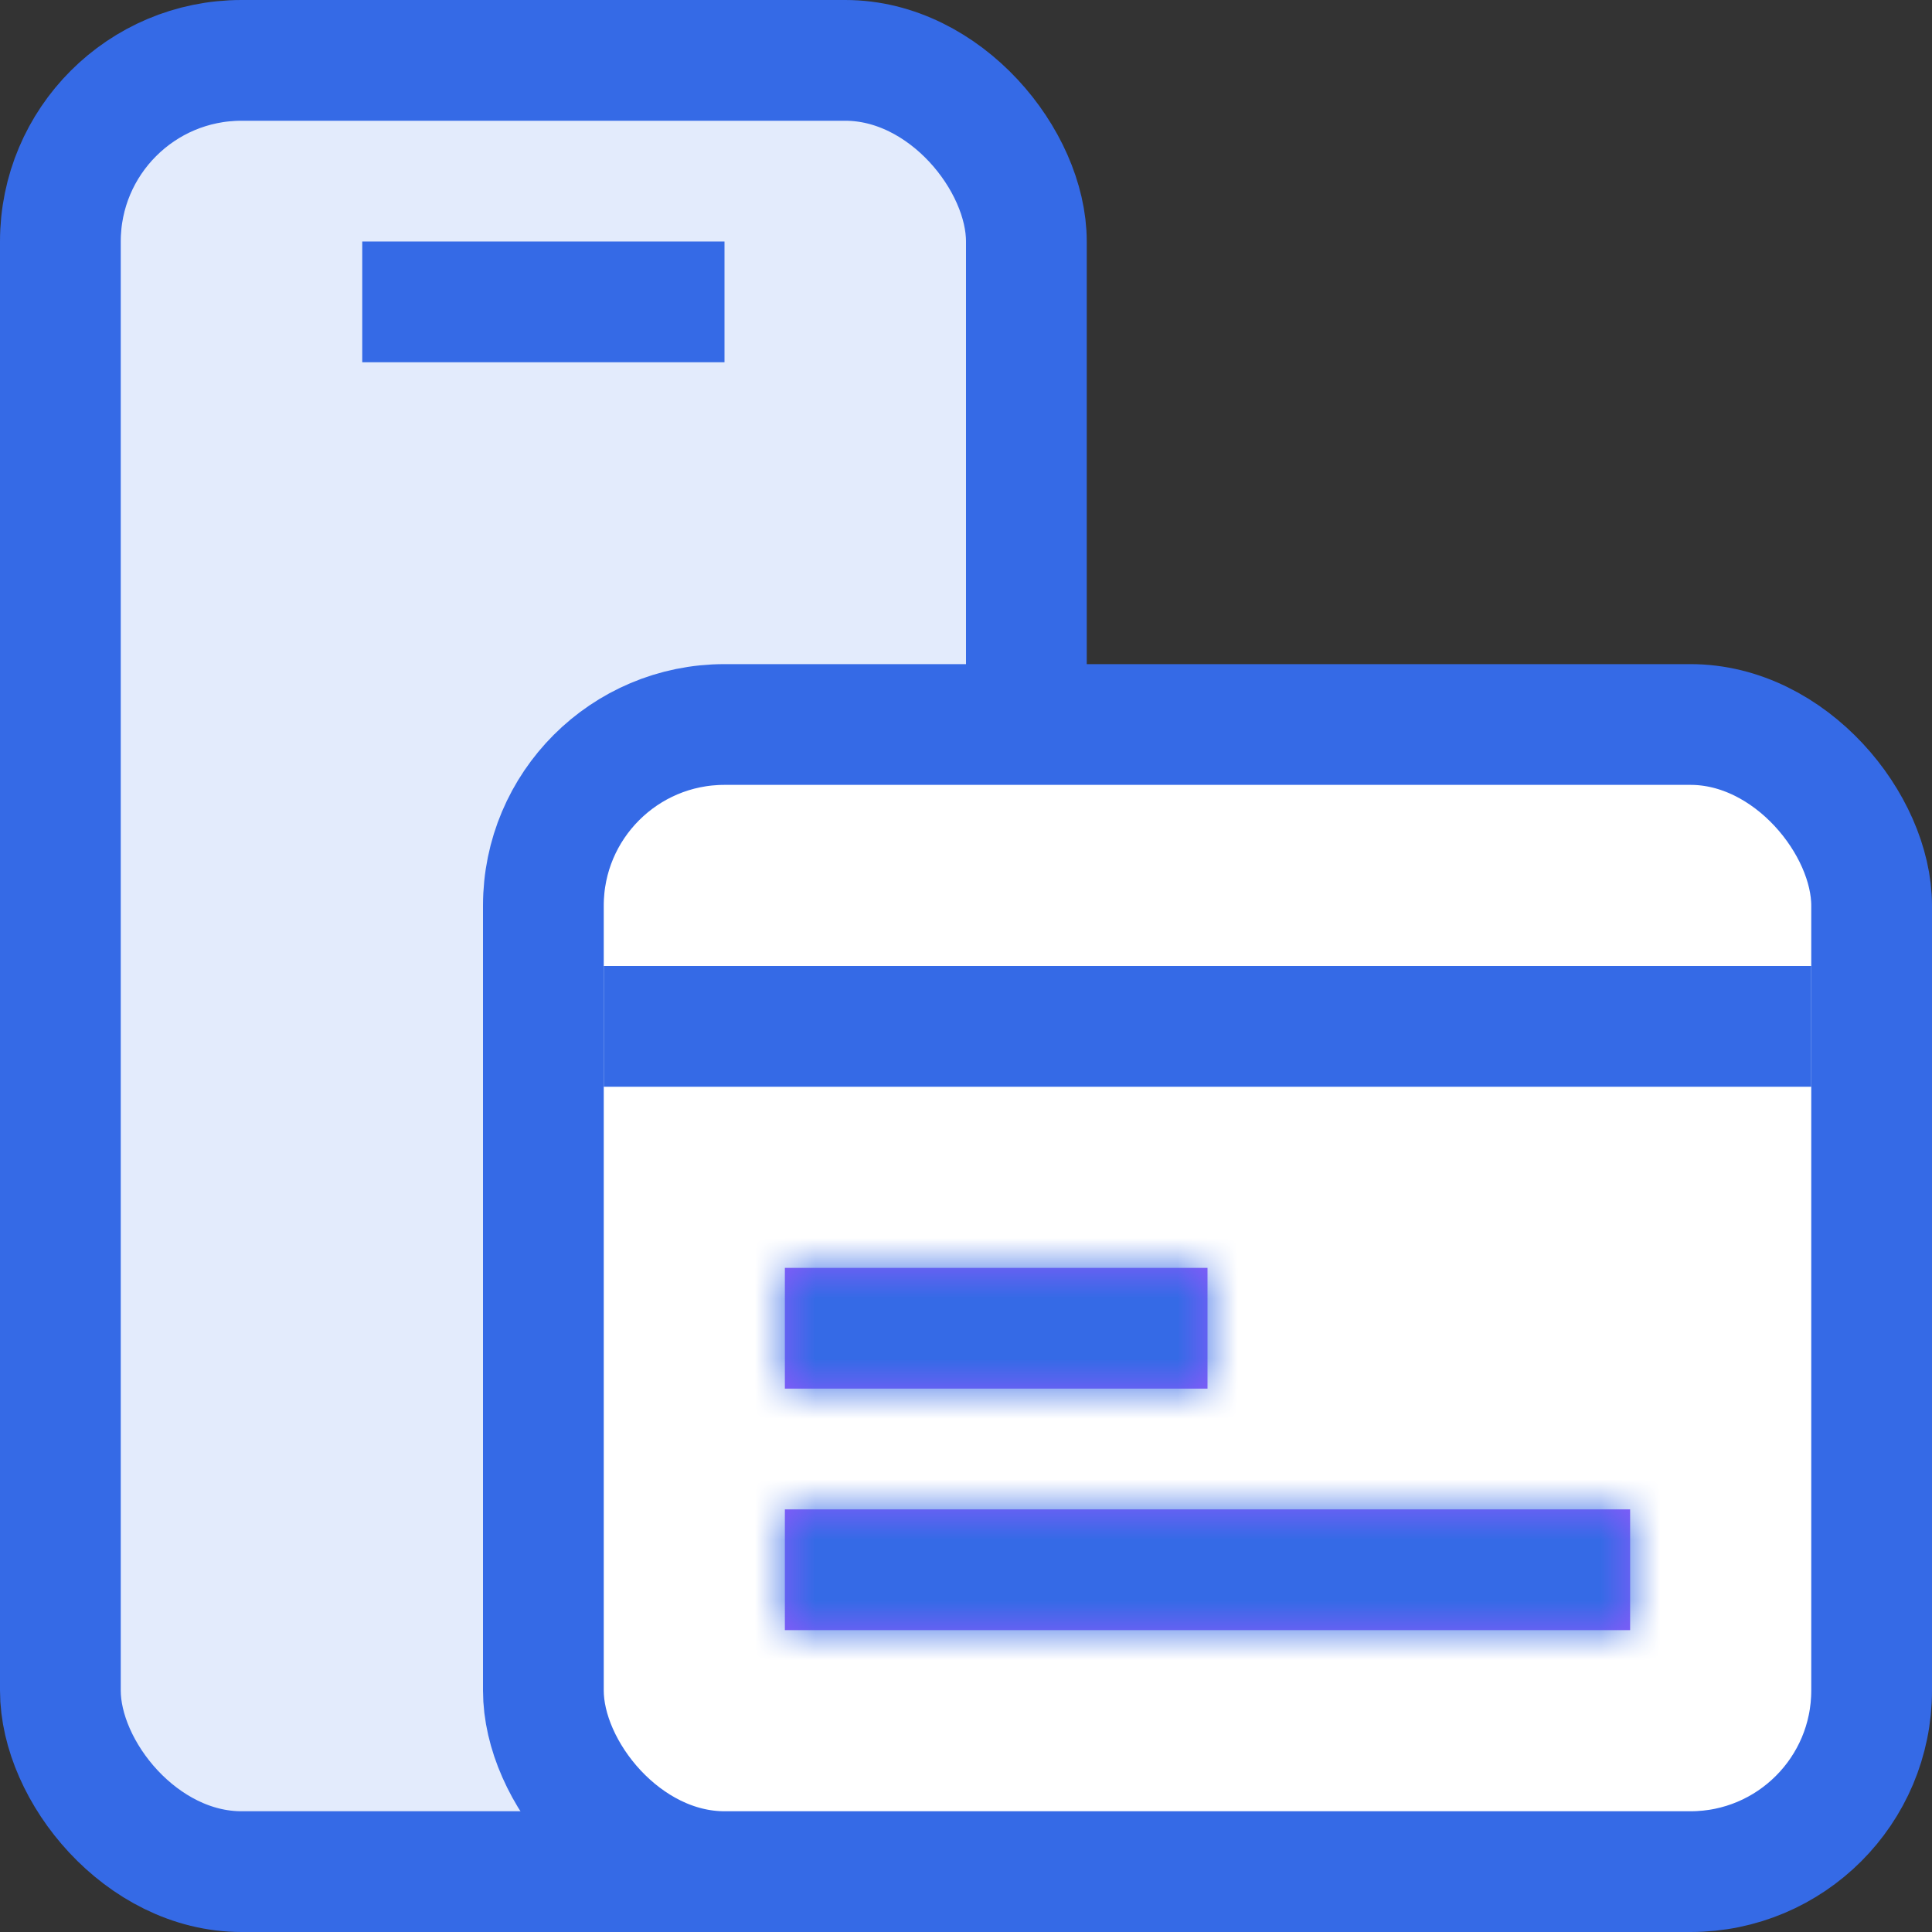 <svg width="32" height="32" viewBox="0 0 32 32" fill="none" xmlns="http://www.w3.org/2000/svg">
<rect x="0" y="0" width="32" height="32" fill="#333333" stroke="none"/>
<rect x="1" y="1" width="16" height="30" rx="3" fill="#E3EBFC" stroke="#356AE6" stroke-width="2"/>
<rect x="6" y="4" width="6" height="2" fill="#356AE6"/>
<rect x="9" y="12" width="22" height="19" rx="3" fill="white" stroke="#356AE6" stroke-width="2"/>
<rect x="10.5" y="16.5" width="19" height="1" fill="#9159FC" stroke="#356AE6"/>
<mask id="path-5-inside-1" fill="white">
<path fill-rule="evenodd" clip-rule="evenodd" d="M20 21H13V23H20V21ZM27 27V25H13V27H27Z"/>
</mask>
<path fill-rule="evenodd" clip-rule="evenodd" d="M20 21H13V23H20V21ZM27 27V25H13V27H27Z" fill="#9159FC"/>
<path d="M13 21V20H12V21H13ZM20 21H21V20H20V21ZM13 23H12V24H13V23ZM20 23V24H21V23H20ZM27 25H28V24H27V25ZM27 27V28H28V27H27ZM13 25V24H12V25H13ZM13 27H12V28H13V27ZM13 22H20V20H13V22ZM14 23V21H12V23H14ZM20 22H13V24H20V22ZM19 21V23H21V21H19ZM26 25V27H28V25H26ZM13 26H27V24H13V26ZM14 27V25H12V27H14ZM27 26H13V28H27V26Z" fill="#356AE6" mask="url(#path-5-inside-1)"/>
</svg>
